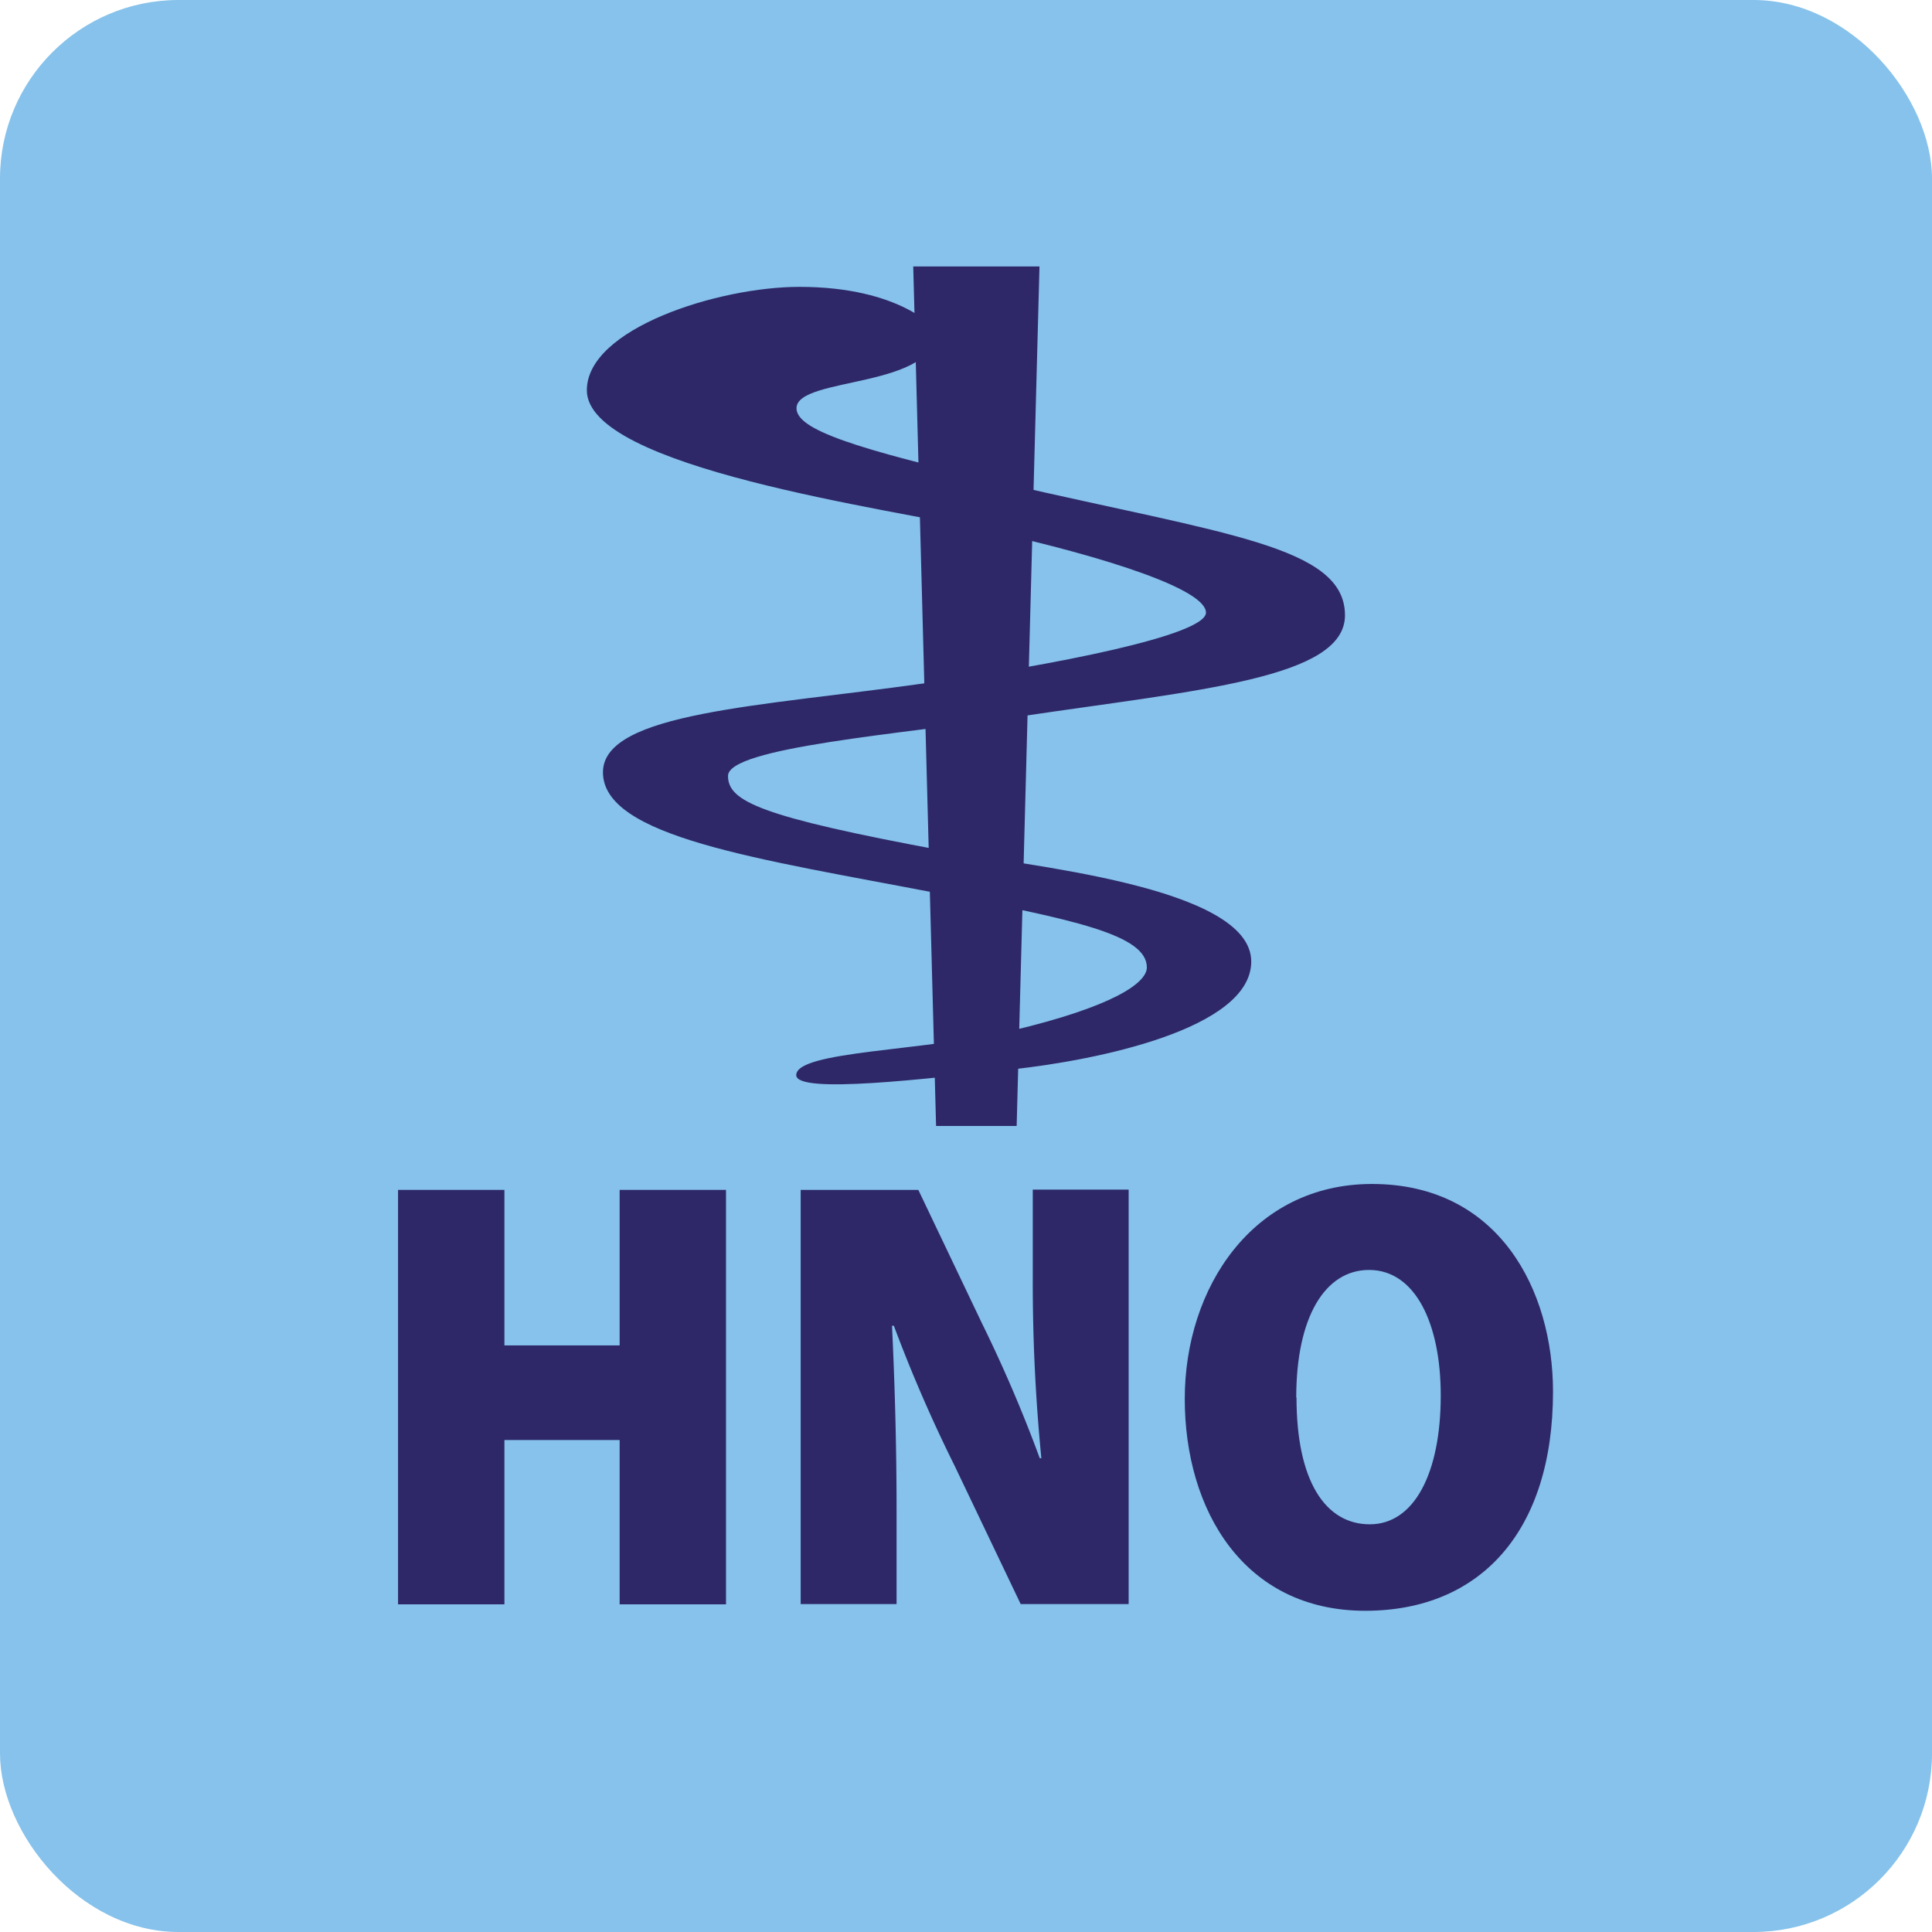 <?xml version="1.0" encoding="UTF-8"?>
<svg xmlns="http://www.w3.org/2000/svg" width="108.183" height="108.183" viewBox="0 0 108.183 108.183">
  <g id="zett_logo" transform="translate(-384.49 -261.86)">
    <rect id="Rechteck_126" data-name="Rechteck 126" width="108.183" height="108.183" rx="10" transform="translate(384.49 261.86)" fill="#86c2eb"></rect>
    <g id="Gruppe_1859" data-name="Gruppe 1859" transform="translate(417.353 276.78)">
      <path id="Pfad_67" data-name="Pfad 67" d="M425.559,271.78l-1.278,48.128h-4.512L418.49,271.78Z" transform="translate(-400.216 -271.78)" fill="#2e2868"></path>
      <path id="Pfad_68" data-name="Pfad 68" d="M425.877,274.931s-1.94-2.391-7.64-2.391c-4.527,0-11.9,2.331-11.9,5.79,0,4.347,16.92,6.633,22.395,7.851,6.9,1.534,12.273,3.324,12.273,4.6s-8.6,2.948-15.852,3.971c-9.1,1.278-17.853,1.624-17.913,4.933-.06,3.67,8.753,4.888,18.755,6.813,7.625,1.474,11.7,2.316,11.7,4.151,0,.872-1.9,2.2-7.6,3.549-4.768,1.143-12.032,1.113-12.032,2.482,0,1.083,7.34.2,12.167-.331,4.587-.5,13.31-2.241,13.31-6.031,0-4.241-12.844-5.384-17.266-6.212-10.227-1.9-12.032-2.752-12.032-4.181,0-1.594,9.671-2.346,16.424-3.339,9.911-1.474,18.123-2.121,18.123-5.655,0-3.88-6.753-4.542-19.041-7.385-8.543-1.97-11.671-3.023-11.671-4.211C418.086,277.533,426.027,278.27,425.877,274.931Z" transform="translate(-406.34 -271.397)" fill="#2e2868"></path>
    </g>
    <g id="Gruppe_1860" data-name="Gruppe 1860" transform="translate(406.779 328.157)">
      <path id="Pfad_69" data-name="Pfad 69" d="M405.266,306.16v8.708h6.452V306.16h5.956v23.207h-5.956v-9.2h-6.452v9.2H399.31V306.16Z" transform="translate(-399.31 -305.829)" fill="#2e2868"></path>
      <path id="Pfad_70" data-name="Pfad 70" d="M414.3,329.372V306.165h6.588l3.565,7.475a78.548,78.548,0,0,1,3.234,7.55h.09a100.759,100.759,0,0,1-.481-10.077V306.15h5.369v23.207h-6.046l-3.7-7.746a82.018,82.018,0,0,1-3.4-7.836h-.105c.135,2.8.256,6.392.256,10.393v5.189H414.3Z" transform="translate(-391.755 -305.834)" fill="#2e2868"></path>
      <path id="Pfad_71" data-name="Pfad 71" d="M449.22,317.566c0,7.851-4.091,12.273-10.513,12.273-6.8,0-10.107-5.64-10.107-11.867s3.82-12.032,10.483-12.032C446.2,305.94,449.22,311.9,449.22,317.566Zm-14.363.331c0,4.693,1.624,7.1,4.106,7.1s3.971-2.858,3.971-7.219c0-4-1.414-7.024-4.016-7.024-2.452,0-4.076,2.617-4.076,7.144Z" transform="translate(-384.548 -305.94)" fill="#2e2868"></path>
    </g>
  </g>
</svg>
